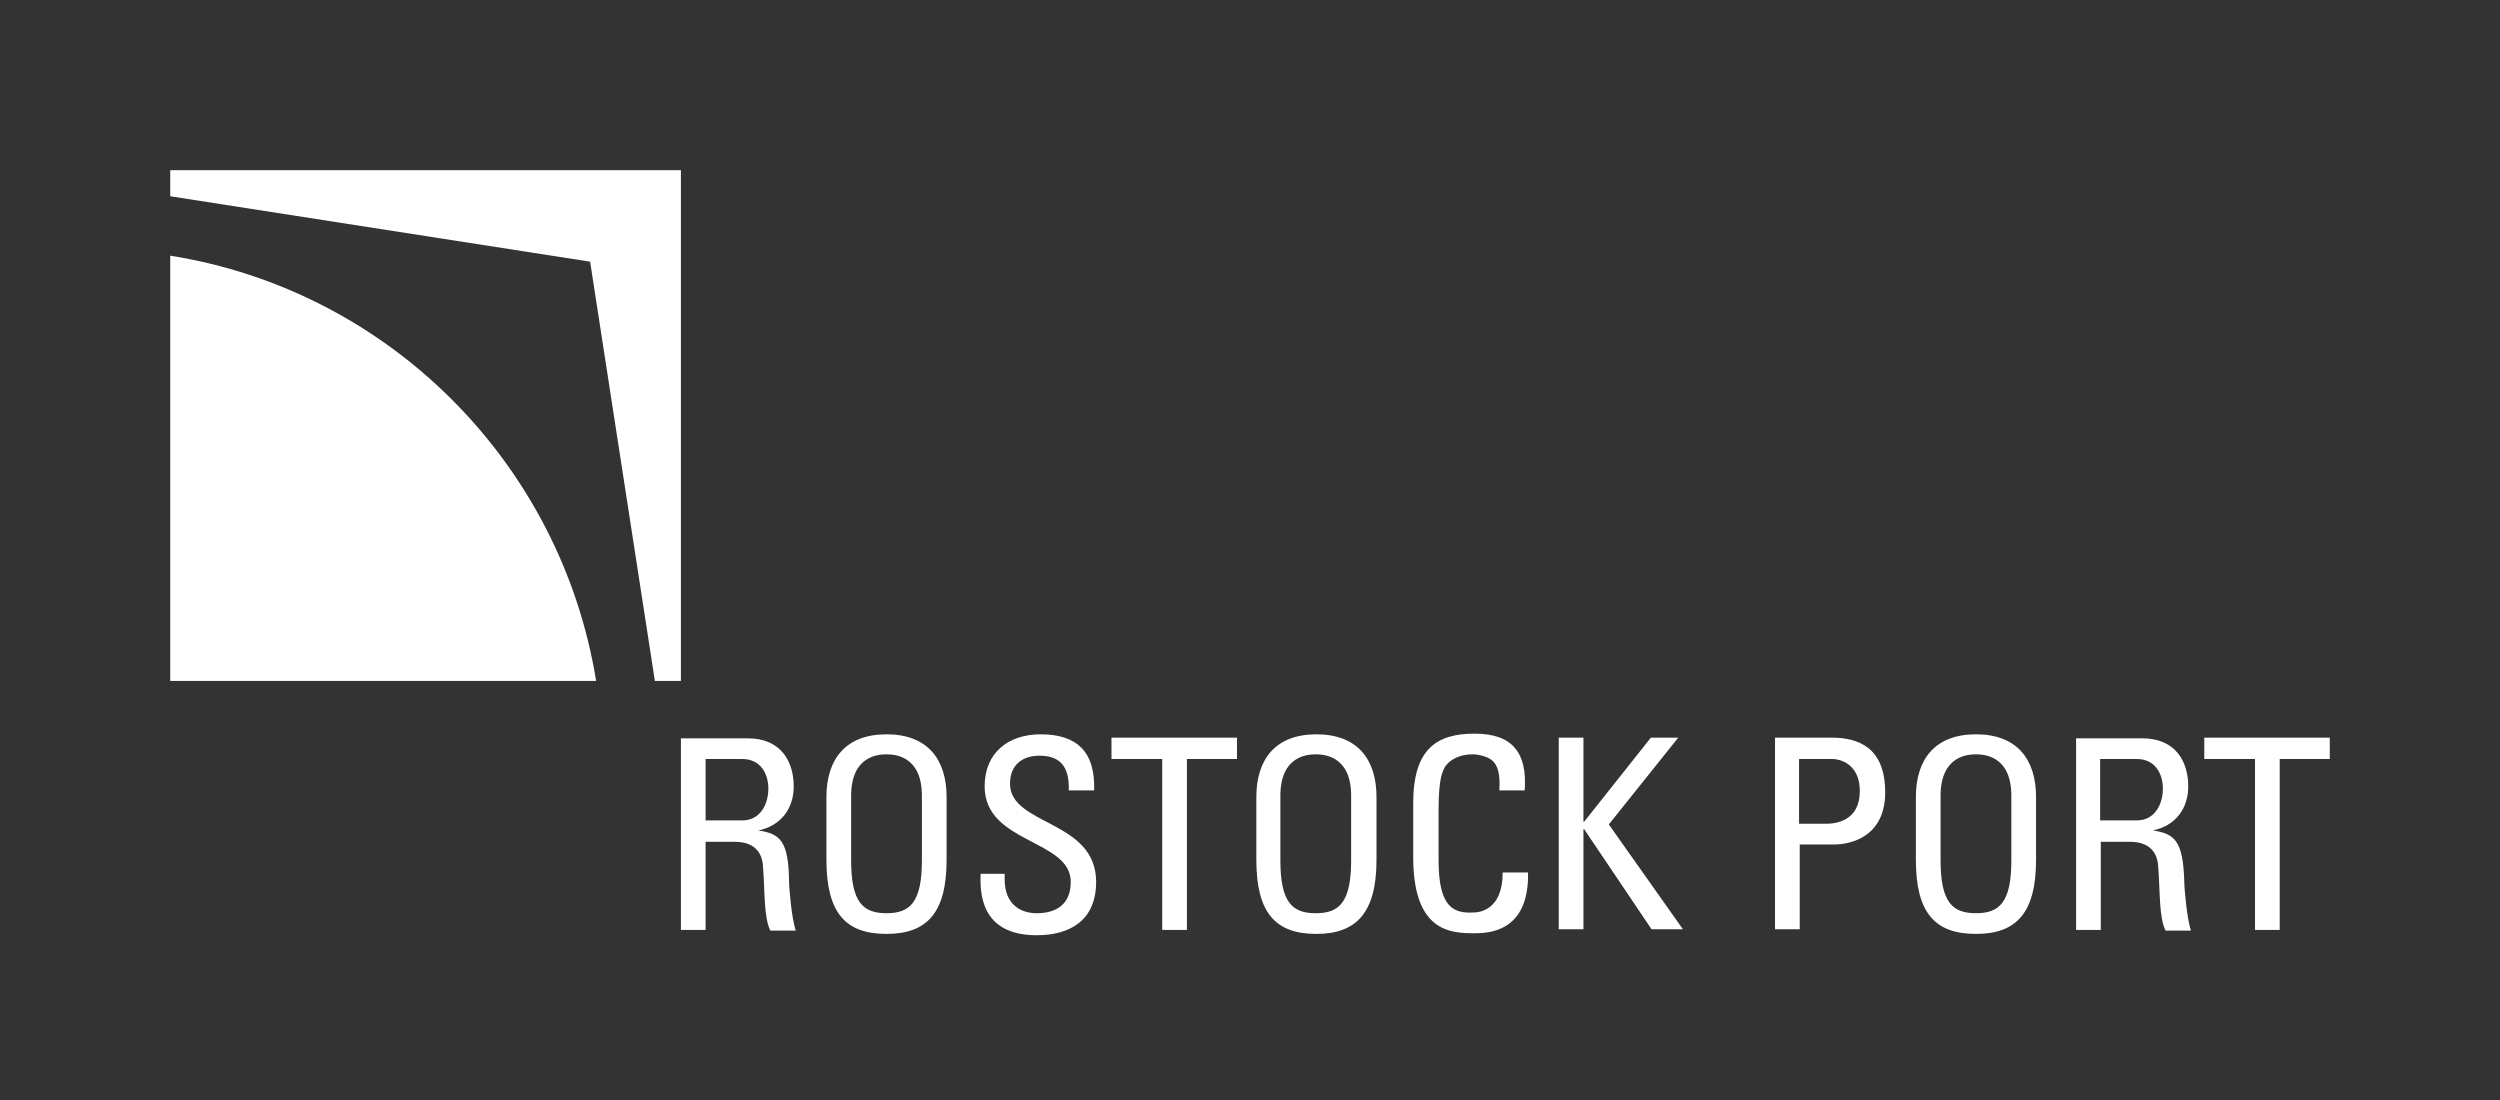 <?xml version="1.0" encoding="utf-8"?>
<!-- Generator: Adobe Illustrator 24.1.0, SVG Export Plug-In . SVG Version: 6.00 Build 0)  -->
<svg version="1.1" id="Ebene_1" xmlns="http://www.w3.org/2000/svg" xmlns:xlink="http://www.w3.org/1999/xlink" x="0px" y="0px"
	 viewBox="0 0 374.5 164.8" style="enable-background:new 0 0 374.5 164.8;" xml:space="preserve">
<rect x="0" y="0" width="374.5" height="164.8" fill="#333333" stroke="none"/>
<style type="text/css">
	.st0{fill:#FFFFFF;}
</style>
<g>
	<path class="st0" d="M111.2,122.9h-5.5v-9.2h5.5c2.8,0,3.9,2.3,3.9,4.4C115.1,120.6,113.8,122.9,111.2,122.9 M113.6,124.4
		L113.6,124.4c3.4-0.7,5.3-3.3,5.3-6.6c0-3.6-1.8-7.2-6.9-7.2H102v28.7h3.7v-13.2h4.3c1.2,0,4.1,0.2,4.3,3.7
		c0.3,3.8,0.1,7.6,1.1,9.6h3.8c-0.6-1.8-1-6.3-1-7.5C118.1,126,116.9,124.9,113.6,124.4 M138.1,128.9c0,6.3-1.8,7.9-5.3,7.9
		c-3.5,0-5.3-1.6-5.3-7.9v-9.7c0-6,4.1-6.2,5.3-6.2c1.2,0,5.3,0.2,5.3,6.2V128.9z M141.8,128.8v-9.4c0-5.7-2.9-9.4-9-9.4
		c-6.1,0-9,3.7-9,9.4v9.4c0,8,2.9,11.1,9,11.1C138.9,139.9,141.8,136.7,141.8,128.8 M151.3,117.4c0-3.1,2.2-4.2,4.4-4.2
		c3.5,0,4.5,2.1,4.4,5.2h3.8c0.2-5.9-2.7-8.4-8-8.4c-4.8,0-8.4,2.7-8.4,7.8c0,8.6,12.9,7.9,12.9,14.3c0,3.4-2.2,4.7-5.1,4.7
		c-2.3,0-4.8-1.2-4.8-5.1v-0.8h-3.6c-0.1,2.7-0.1,9.2,8.4,9.2c4.7,0,8.9-2,8.9-8C164.2,122.8,151.3,123.7,151.3,117.4 M177.7,113.7
		h7.6v-3.2h-18.8v3.2h7.6v25.6h3.7V113.7z M202.4,128.9c0,6.3-1.8,7.9-5.3,7.9c-3.5,0-5.3-1.6-5.3-7.9v-9.7c0-6,4.1-6.2,5.3-6.2
		c1.2,0,5.3,0.2,5.3,6.2V128.9z M206.2,128.8v-9.4c0-5.7-2.9-9.4-9-9.4c-6.1,0-9,3.7-9,9.4v9.4c0,8,2.9,11.1,9,11.1
		C203.2,139.9,206.2,136.7,206.2,128.8 M215.5,128.9v-7.7c0-4.9,0.7-5.7,0.8-6c0.1-0.4,1.3-2.2,4.3-2.2c0.8,0,2.5,0.3,3.2,1.2
		c0.8,0.9,0.9,2.5,0.8,4.2h3.8c0.4-5.6-1.8-8.5-7.5-8.5c-5.7,0-9.2,2.3-9.2,10.4v8.1c0,11.1,5.5,11.4,9.1,11.4c1.9,0,8.3,0,8.1-9.1
		h-3.8c0,5.6-3.4,6-4.5,6C217.8,136.8,215.5,136,215.5,128.9 M241,123.5l10.4-13h-4.1l-10,12.6h-0.1v-12.6h-3.7v28.7h3.7v-15h0.1
		l10.1,15h4.7L241,123.5z"/>
	<path class="st0" d="M278.6,118.5c0,4.5-3.6,4.9-5.1,4.9h-4v-9.7h5.1C275.3,113.7,278.6,114.2,278.6,118.5 M282.4,118.7
		c0-6.8-4.1-8.2-8-8.2h-8.5v28.7h3.7v-12.7h4.8C277.3,126.6,282.4,125.3,282.4,118.7 M301.3,128.9c0,6.3-1.8,7.9-5.3,7.9
		c-3.5,0-5.3-1.6-5.3-7.9v-9.7c0-6,4.1-6.2,5.3-6.2c1.2,0,5.3,0.2,5.3,6.2V128.9z M305,128.8v-9.4c0-5.7-2.9-9.4-9-9.4s-9,3.7-9,9.4
		v9.4c0,8,2.9,11.1,9,11.1S305,136.7,305,128.8 M320.1,122.9h-5.5v-9.2h5.5c2.8,0,3.9,2.3,3.9,4.4
		C324,120.6,322.7,122.9,320.1,122.9 M322.5,124.4L322.5,124.4c3.4-0.7,5.3-3.3,5.3-6.6c0-3.6-1.8-7.2-6.9-7.2h-9.9v28.7h3.7v-13.2
		h4.3c1.2,0,4.1,0.2,4.3,3.7c0.3,3.8,0.1,7.6,1.1,9.6h3.8c-0.6-1.8-1-6.3-1-7.5C327,126,325.8,124.9,322.5,124.4 M349,113.7v-3.2
		h-18.8v3.2h7.6v25.6h3.7v-25.6H349z"/>
</g>
<polygon class="st0" points="25.5,25.5 102,25.5 102,102 98.1,102 88.4,39.2 25.5,29.4 "/>
<g>
	<path class="st0" d="M25.5,38.3C58.2,43.5,84,69.3,89.3,102H25.5V38.3z"/>
</g>
</svg>
